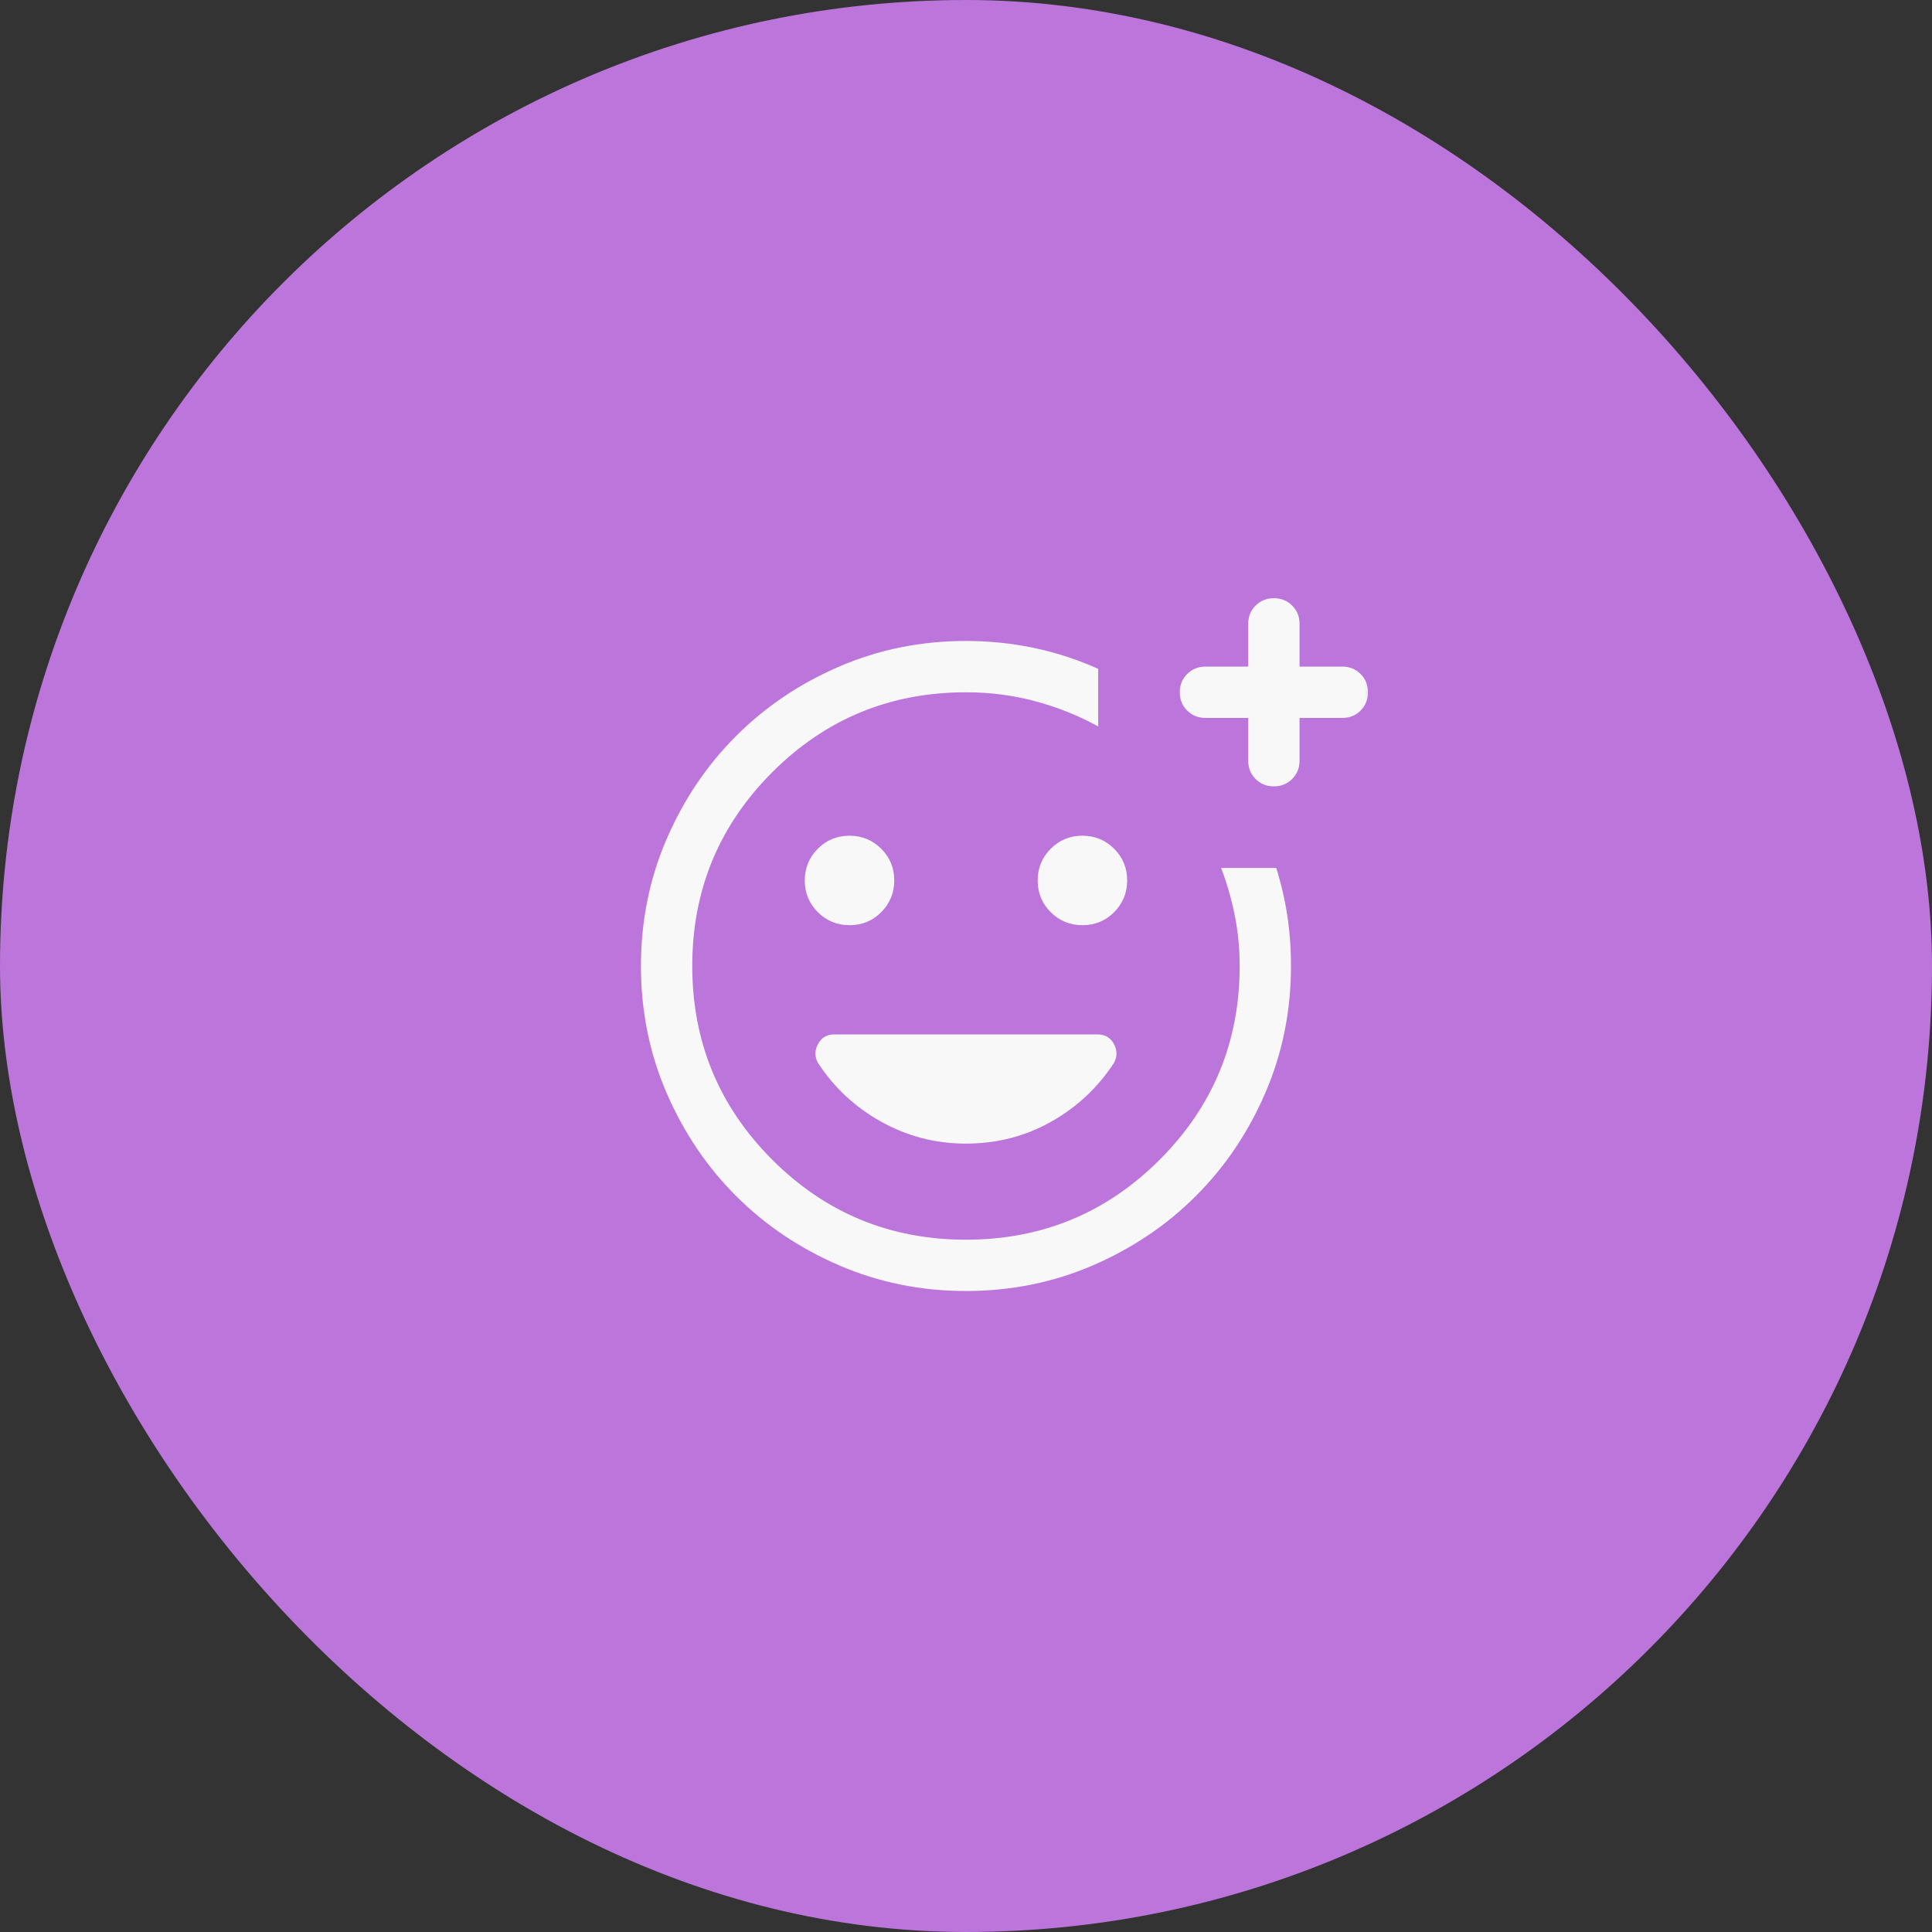 <svg width="80" height="80" viewBox="0 0 80 80" fill="none" xmlns="http://www.w3.org/2000/svg">
<rect x="0" y="0" width="80" height="80" fill="#333333" stroke="none"/>
<rect width="80" height="80" rx="40" fill="#BC75DB"/>
<mask id="mask0_114_555" style="mask-type:alpha" maskUnits="userSpaceOnUse" x="23" y="23" width="34" height="34">
<rect x="23" y="23" width="34" height="34" fill="#D9D9D9"/>
</mask>
<g mask="url(#mask0_114_555)">
<path d="M40.001 53.458C38.139 53.458 36.39 53.104 34.752 52.398C33.114 51.691 31.689 50.733 30.478 49.522C29.266 48.311 28.307 46.886 27.6 45.249C26.893 43.612 26.54 41.863 26.54 40.002C26.54 38.14 26.893 36.391 27.6 34.753C28.306 33.115 29.265 31.69 30.477 30.479C31.688 29.267 33.112 28.308 34.75 27.601C36.387 26.894 38.137 26.541 39.998 26.541C40.977 26.541 41.925 26.639 42.843 26.835C43.76 27.031 44.637 27.318 45.474 27.696V30.08C44.666 29.635 43.801 29.288 42.88 29.039C41.96 28.79 40.999 28.666 39.998 28.666C36.858 28.666 34.184 29.77 31.977 31.977C29.769 34.185 28.665 36.859 28.665 39.999C28.665 43.139 29.769 45.813 31.977 48.021C34.184 50.229 36.858 51.333 39.998 51.333C43.139 51.333 45.813 50.229 48.02 48.021C50.228 45.813 51.332 43.139 51.332 39.999C51.332 39.278 51.264 38.58 51.129 37.904C50.993 37.228 50.805 36.574 50.563 35.94H52.846C53.05 36.588 53.202 37.246 53.304 37.913C53.406 38.58 53.457 39.276 53.457 39.999C53.457 41.861 53.103 43.611 52.397 45.248C51.691 46.885 50.732 48.31 49.521 49.521C48.31 50.732 46.886 51.691 45.248 52.398C43.611 53.104 41.862 53.458 40.001 53.458ZM51.686 29.728H49.915C49.614 29.728 49.362 29.626 49.158 29.423C48.954 29.219 48.852 28.966 48.852 28.665C48.852 28.364 48.954 28.112 49.158 27.909C49.362 27.705 49.614 27.603 49.915 27.603H51.686V25.832C51.686 25.531 51.788 25.279 51.991 25.076C52.195 24.872 52.448 24.77 52.749 24.77C53.05 24.77 53.302 24.872 53.506 25.076C53.709 25.279 53.811 25.531 53.811 25.832V27.603H55.582C55.883 27.603 56.135 27.705 56.339 27.909C56.542 28.113 56.644 28.365 56.644 28.666C56.644 28.968 56.542 29.22 56.339 29.423C56.135 29.627 55.883 29.728 55.582 29.728H53.811V31.499C53.811 31.8 53.709 32.053 53.505 32.256C53.301 32.46 53.049 32.562 52.748 32.562C52.447 32.562 52.194 32.46 51.991 32.256C51.788 32.053 51.686 31.8 51.686 31.499V29.728ZM44.824 38.31C45.339 38.31 45.776 38.13 46.135 37.769C46.494 37.408 46.673 36.97 46.673 36.454C46.673 35.939 46.493 35.502 46.132 35.143C45.771 34.784 45.333 34.605 44.817 34.605C44.302 34.605 43.865 34.785 43.506 35.146C43.147 35.507 42.968 35.945 42.968 36.461C42.968 36.976 43.148 37.413 43.509 37.772C43.87 38.131 44.308 38.31 44.824 38.31ZM35.179 38.31C35.695 38.31 36.132 38.13 36.491 37.769C36.849 37.408 37.029 36.97 37.029 36.454C37.029 35.939 36.848 35.502 36.487 35.143C36.127 34.784 35.688 34.605 35.173 34.605C34.658 34.605 34.22 34.785 33.862 35.146C33.503 35.507 33.324 35.945 33.324 36.461C33.324 36.976 33.504 37.413 33.865 37.772C34.226 38.131 34.664 38.31 35.179 38.31ZM39.998 47.355C41.27 47.355 42.443 47.054 43.517 46.452C44.591 45.85 45.464 45.033 46.134 44.001C46.268 43.743 46.264 43.484 46.121 43.223C45.979 42.963 45.756 42.833 45.453 42.833H34.544C34.241 42.833 34.018 42.963 33.875 43.223C33.733 43.484 33.729 43.743 33.863 44.001C34.533 45.033 35.411 45.85 36.496 46.452C37.581 47.054 38.749 47.355 39.998 47.355Z" fill="#F8F8F8"/>
</g>
</svg>
